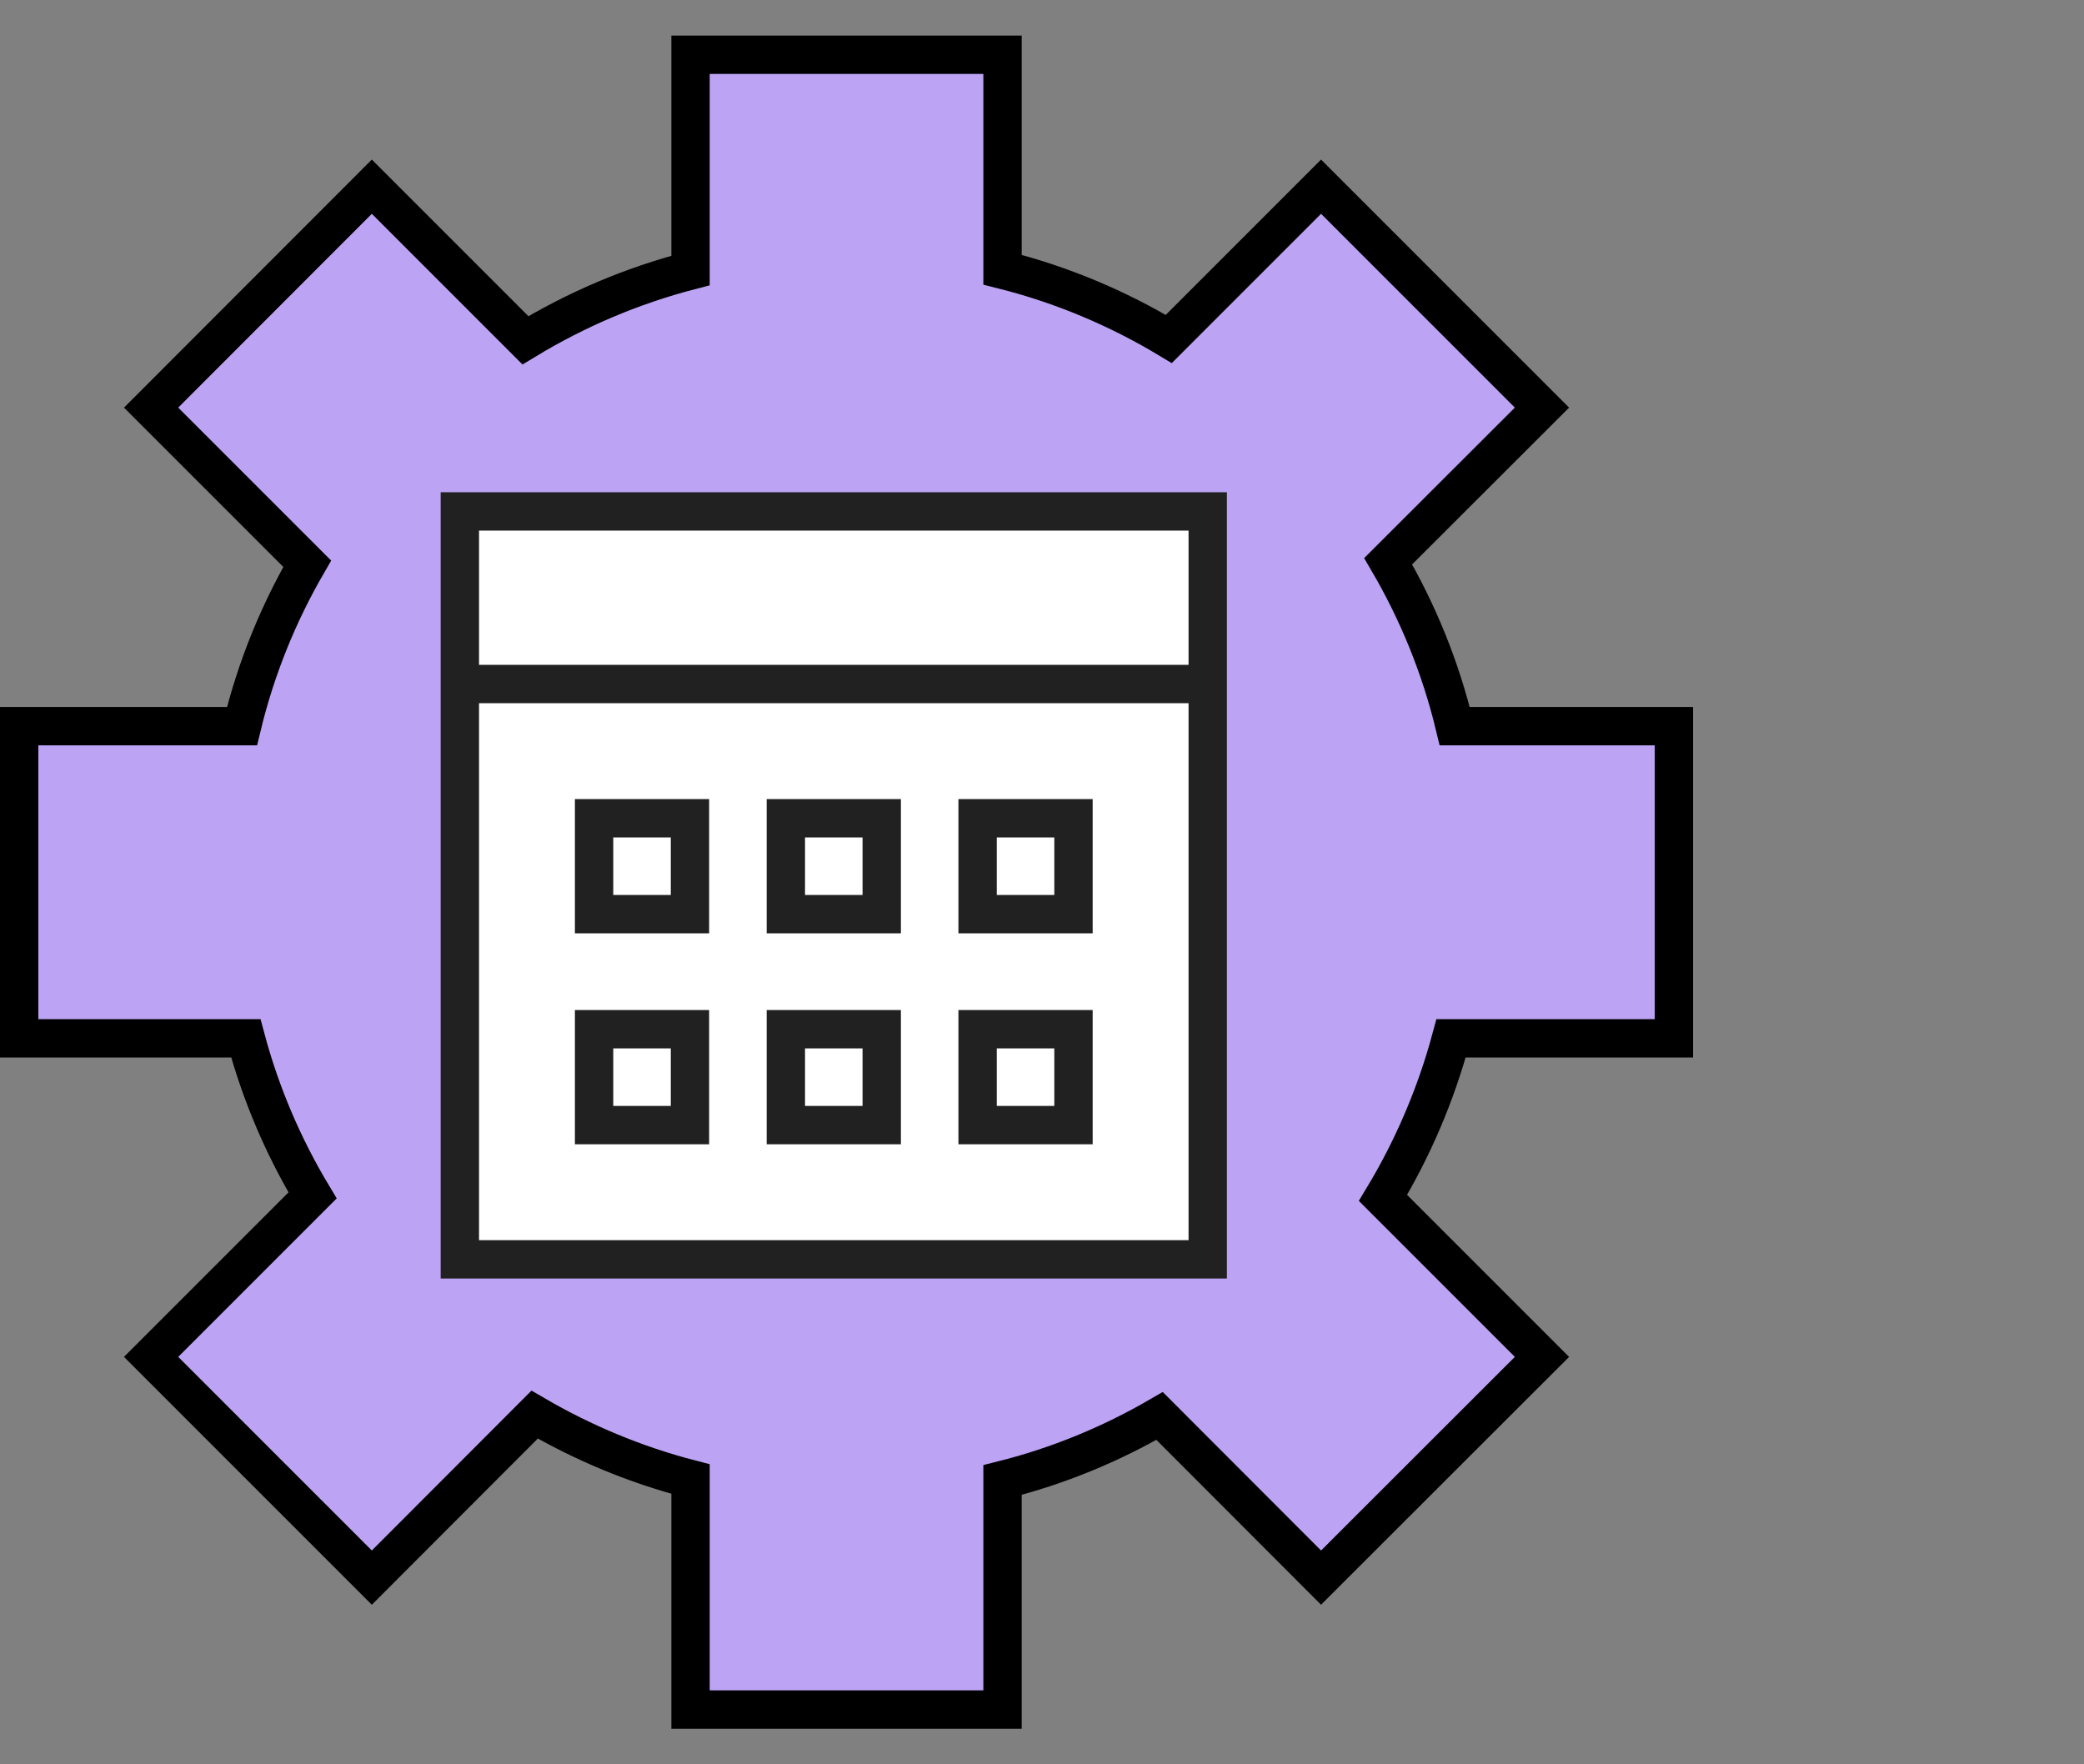 <?xml version="1.0" encoding="UTF-8"?><svg id="b" xmlns="http://www.w3.org/2000/svg" width="108.676" height="92" viewBox="0 0 108.676 92"><rect x="0" y="0" width="108.676" height="92" fill="#808080" stroke="none"/><defs><style>.d,.e{fill:none;}.f{fill:#bda3f4;stroke:#000;stroke-miterlimit:10;}.f,.g,.e{stroke-width:2px;}.g{fill:#fff;}.g,.e{stroke:#212121;stroke-miterlimit:3;}</style></defs><g id="c"><rect class="d" x=".5" width="108.176" height="92"/><path class="f" d="m87.29,54.145v-16.28h-11.43c-.74-3.07-1.92-5.95-3.47-8.6l8.02-8.01-11.52-11.52-7.94,7.94c-2.66-1.6-5.57-2.83-8.67-3.61V2.855h-16.27v11.25c-3.08.8-5.97,2.04-8.61,3.64l-8.01-8.01-11.51,11.52,8.14,8.14c-1.51,2.61-2.67,5.45-3.4,8.47H1v16.28h11.82c.78,2.91,1.96,5.66,3.48,8.19l-8.42,8.42,11.51,11.51,8.49-8.5c2.52,1.47,5.24,2.61,8.13,3.36v12.02h16.27v-11.97c2.91-.73,5.66-1.87,8.19-3.34l8.42,8.43,11.52-11.51-8.29-8.29c1.55-2.57,2.75-5.36,3.55-8.32h11.62Z"/><rect class="g" x="23.98" y="26.668" width="39" height="39"/><line class="e" x1="23.98" y1="35.668" x2="62.98" y2="35.668"/><rect class="e" x="30.98" y="42.668" width="5" height="5"/><rect class="e" x="40.98" y="42.668" width="5" height="5"/><rect class="e" x="50.98" y="42.668" width="5" height="5"/><rect class="e" x="30.98" y="53.668" width="5" height="5"/><rect class="e" x="40.98" y="53.668" width="5" height="5"/><rect class="e" x="50.98" y="53.668" width="5" height="5"/></g></svg>